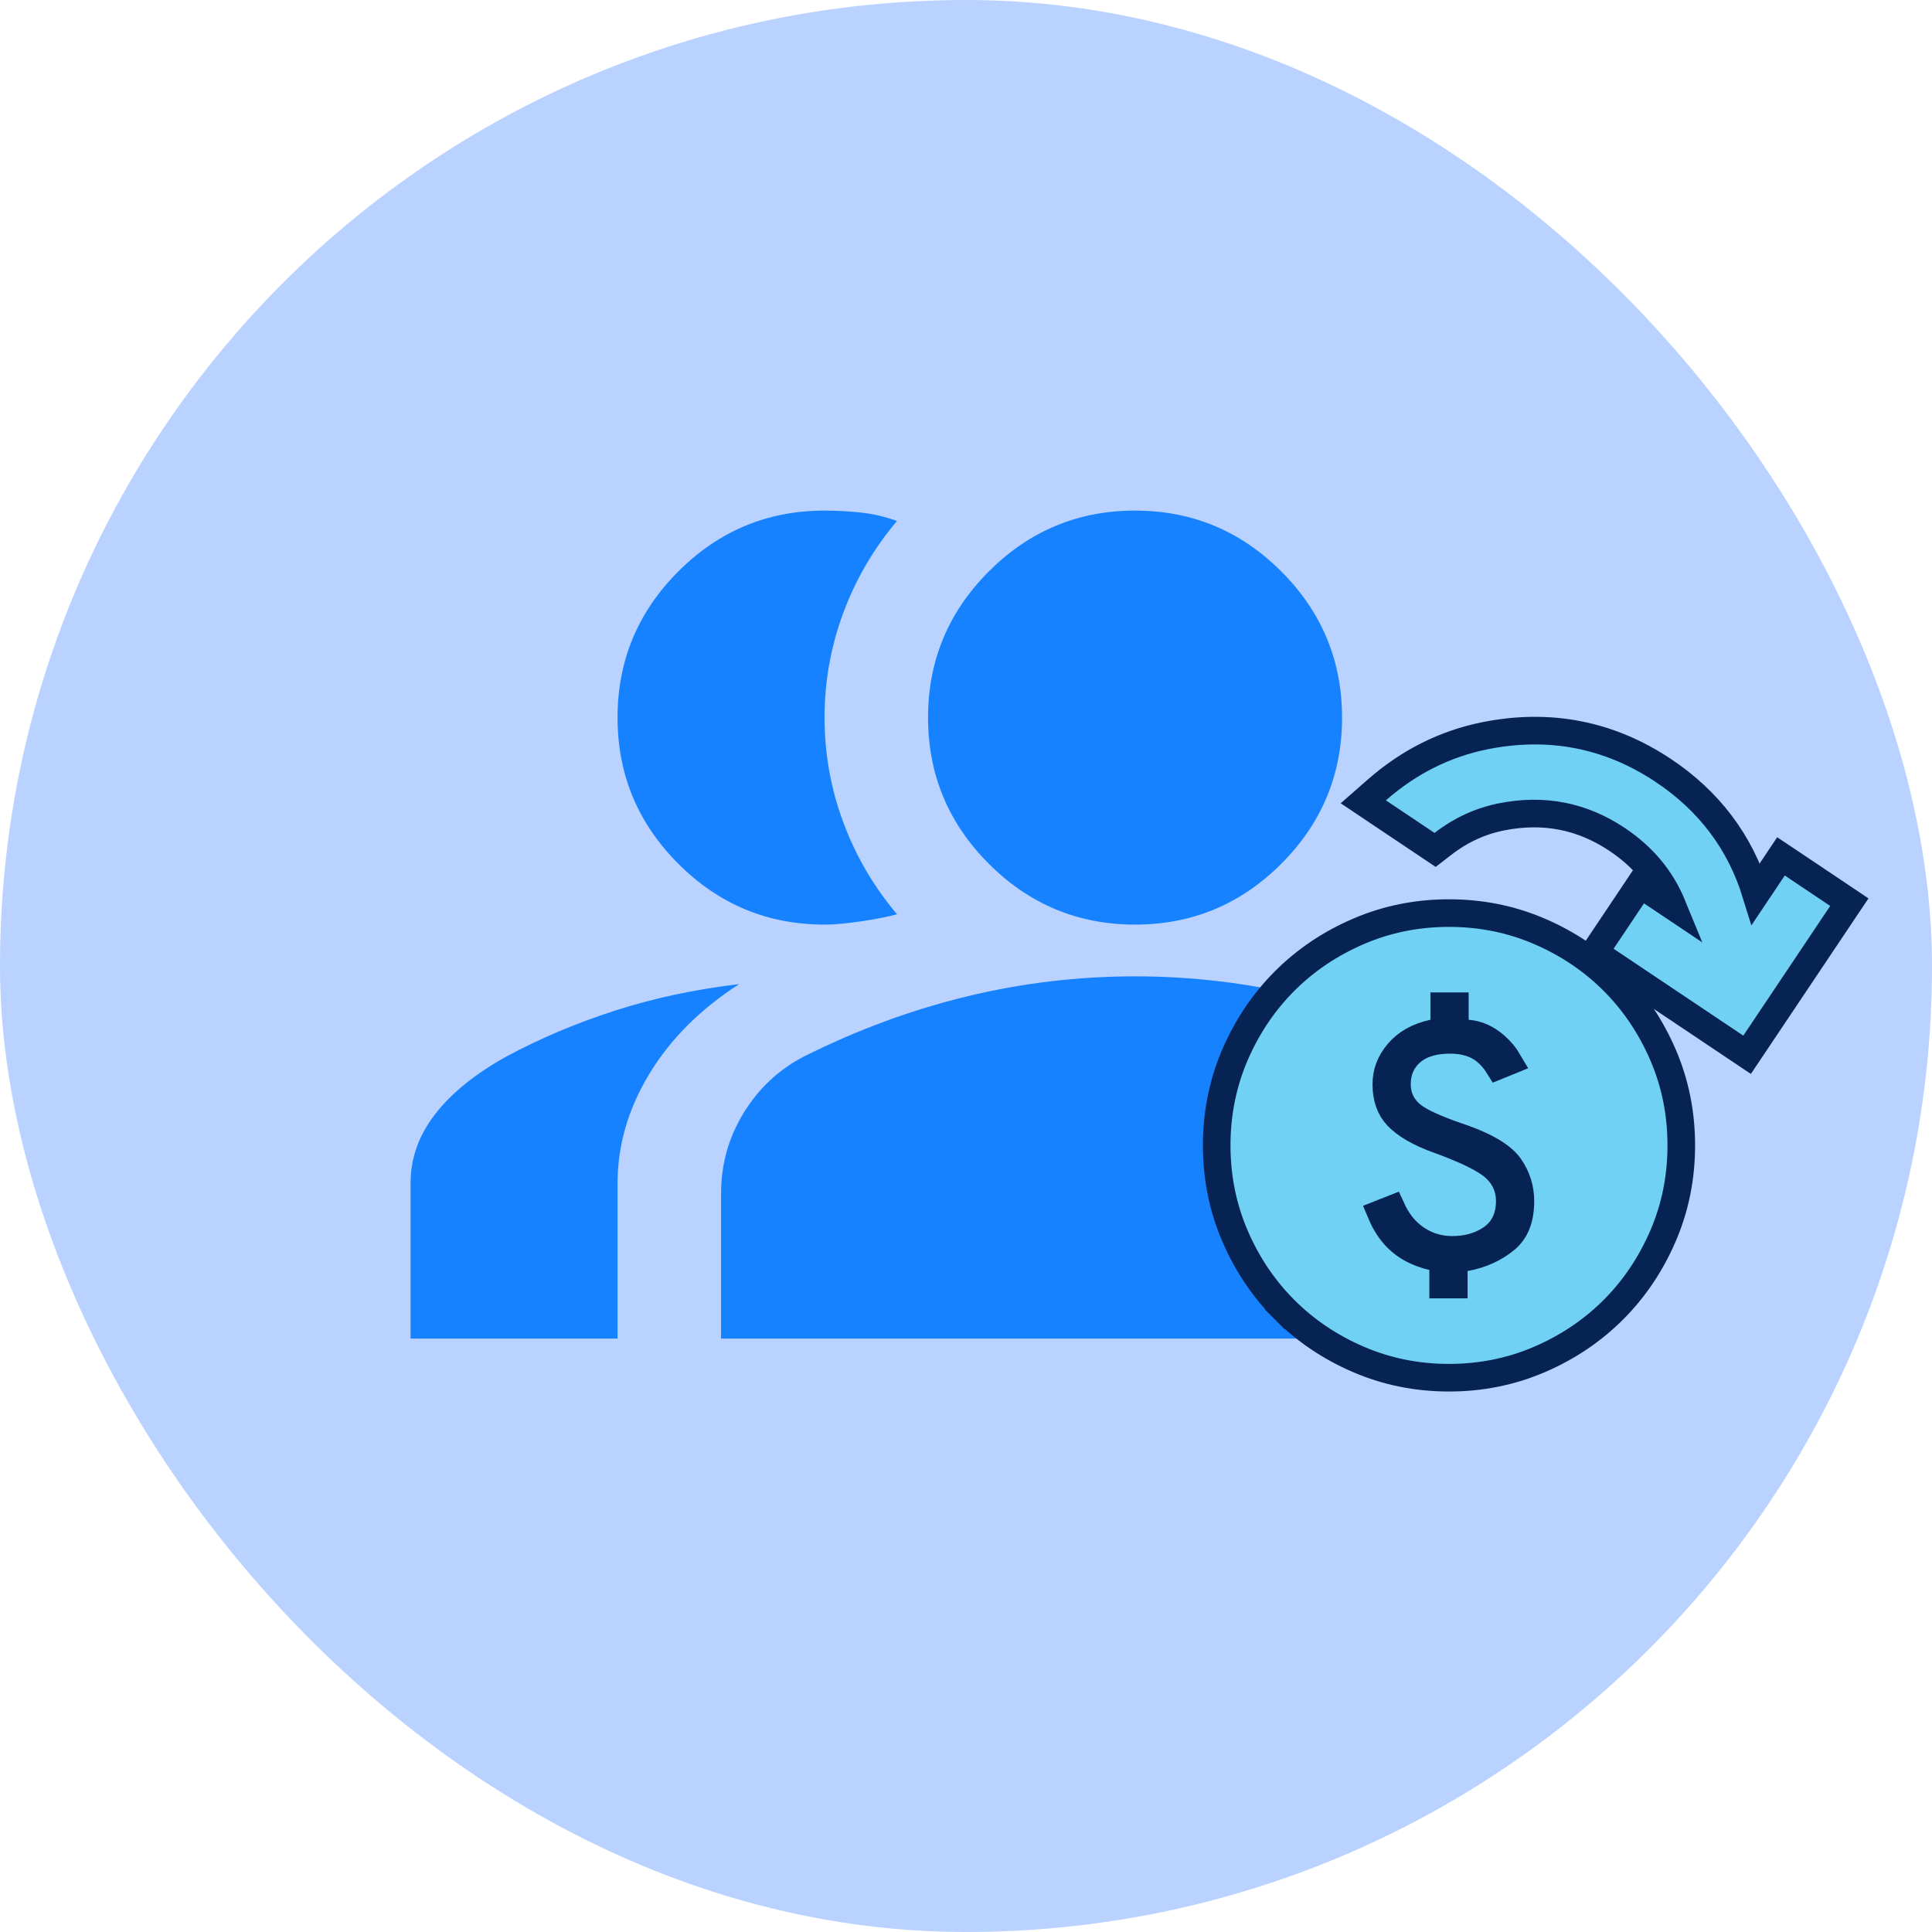 <svg xmlns="http://www.w3.org/2000/svg" fill="none" viewBox="0 0 70 70" height="70" width="70">
<rect fill-opacity="0.3" fill="#1769FF" rx="35" height="70" width="70" y="0"></rect>
<path fill="#1782FF" d="M56.125 48.5V43.25C56.125 42.188 55.852 41.211 55.305 40.32C54.758 39.43 54.031 38.75 53.125 38.281C51.188 37.312 49.219 36.586 47.219 36.102C45.219 35.617 43.188 35.375 41.125 35.375C39.062 35.375 37.031 35.617 35.031 36.102C33.031 36.586 31.062 37.312 29.125 38.281C28.219 38.75 27.492 39.43 26.945 40.32C26.398 41.211 26.125 42.188 26.125 43.25V48.5H56.125ZM22.375 48.5V42.875C22.375 41.5 22.758 40.18 23.523 38.914C24.289 37.648 25.375 36.562 26.781 35.656C25.188 35.844 23.688 36.164 22.281 36.617C20.875 37.07 19.562 37.625 18.344 38.281C17.219 38.906 16.359 39.602 15.766 40.367C15.172 41.133 14.875 41.969 14.875 42.875V48.5H22.375ZM41.125 33.5C43.188 33.5 44.953 32.766 46.422 31.297C47.891 29.828 48.625 28.062 48.625 26C48.625 23.938 47.891 22.172 46.422 20.703C44.953 19.234 43.188 18.5 41.125 18.5C39.062 18.5 37.297 19.234 35.828 20.703C34.359 22.172 33.625 23.938 33.625 26C33.625 28.062 34.359 29.828 35.828 31.297C37.297 32.766 39.062 33.5 41.125 33.5ZM22.375 26C22.375 28.062 23.109 29.828 24.578 31.297C26.047 32.766 27.812 33.5 29.875 33.5C30.219 33.5 30.656 33.461 31.188 33.383C31.719 33.305 32.156 33.219 32.5 33.125C31.656 32.125 31.008 31.016 30.555 29.797C30.102 28.578 29.875 27.312 29.875 26C29.875 24.688 30.102 23.422 30.555 22.203C31.008 20.984 31.656 19.875 32.5 18.875C32.062 18.719 31.625 18.617 31.188 18.57C30.75 18.523 30.312 18.5 29.875 18.5C27.812 18.5 26.047 19.234 24.578 20.703C23.109 22.172 22.375 23.938 22.375 26Z"></path>
<path stroke="#072354" fill="#70D1F5" d="M49.884 28.622L49.395 29.051L49.935 29.413L51.698 30.594L51.997 30.794L52.282 30.574C52.607 30.322 52.946 30.116 53.299 29.954C53.653 29.791 54.022 29.672 54.409 29.595C55.934 29.294 57.314 29.564 58.581 30.407C59.521 31.032 60.19 31.832 60.594 32.818L59.843 32.315L59.428 32.036L59.15 32.452L58.048 34.097L57.769 34.512L58.185 34.79L62.885 37.939L63.3 38.217L63.578 37.802L66.727 33.102L67.005 32.687L66.589 32.408L64.945 31.306L64.529 31.028L64.251 31.443L63.624 32.379C63.048 30.509 61.918 29.011 60.243 27.901C58.294 26.611 56.146 26.194 53.827 26.652C53.097 26.797 52.402 27.034 51.743 27.363C51.084 27.692 50.465 28.113 49.884 28.622Z"></path>
<g clip-path="url(#clip0_535_6276)">
<path stroke="#072354" fill="#70D1F5" d="M53.084 45.56L52.673 45.634V46.052V46.542H52.287V46.012V45.616L51.901 45.526C51.357 45.398 50.94 45.171 50.627 44.857C50.393 44.624 50.197 44.33 50.044 43.966L50.427 43.815C50.603 44.197 50.839 44.522 51.147 44.769C51.573 45.112 52.07 45.285 52.618 45.285C53.135 45.285 53.607 45.163 54.012 44.896C54.488 44.582 54.702 44.089 54.702 43.519C54.702 42.968 54.457 42.512 54.013 42.185C53.628 41.903 52.992 41.612 52.157 41.307L52.157 41.307L52.153 41.306C51.411 41.042 50.922 40.745 50.636 40.443C50.376 40.17 50.229 39.799 50.229 39.283C50.229 38.868 50.367 38.493 50.664 38.142C50.951 37.805 51.361 37.562 51.934 37.436L52.327 37.35V36.948V36.458H52.712V36.948V37.408L53.171 37.446C53.529 37.476 53.862 37.618 54.178 37.897C54.374 38.07 54.529 38.257 54.647 38.459L54.288 38.605C54.171 38.418 54.026 38.25 53.855 38.103C53.499 37.797 53.039 37.675 52.539 37.675C52.015 37.675 51.532 37.786 51.166 38.083C50.793 38.386 50.614 38.805 50.614 39.283C50.614 39.806 50.861 40.23 51.296 40.514C51.658 40.749 52.258 40.996 53.048 41.26C53.965 41.592 54.474 41.948 54.7 42.278C54.96 42.657 55.087 43.067 55.087 43.519C55.087 44.191 54.887 44.619 54.555 44.896C54.152 45.232 53.666 45.455 53.084 45.56ZM46.545 47.455L46.899 47.101L46.545 47.455C47.304 48.214 48.195 48.813 49.214 49.252C50.243 49.696 51.34 49.917 52.5 49.917C53.66 49.917 54.757 49.696 55.785 49.252C56.804 48.813 57.695 48.214 58.454 47.455C59.213 46.696 59.812 45.804 60.252 44.785C60.696 43.757 60.916 42.66 60.916 41.5C60.916 40.34 60.696 39.243 60.252 38.214C59.812 37.196 59.213 36.304 58.454 35.545L58.101 35.899L58.454 35.545C57.695 34.786 56.804 34.187 55.785 33.748C54.757 33.304 53.66 33.083 52.5 33.083C51.34 33.083 50.243 33.304 49.214 33.748C48.195 34.187 47.304 34.786 46.545 35.545C45.786 36.304 45.187 37.196 44.747 38.214C44.304 39.243 44.083 40.34 44.083 41.5C44.083 42.66 44.304 43.757 44.747 44.785C45.187 45.804 45.786 46.696 46.545 47.455Z"></path>
</g>
<defs>
<clipPath id="clip0_535_6276">
<rect transform="translate(43 32)" fill="white" height="19" width="19"></rect>
</clipPath>
</defs>
</svg>
